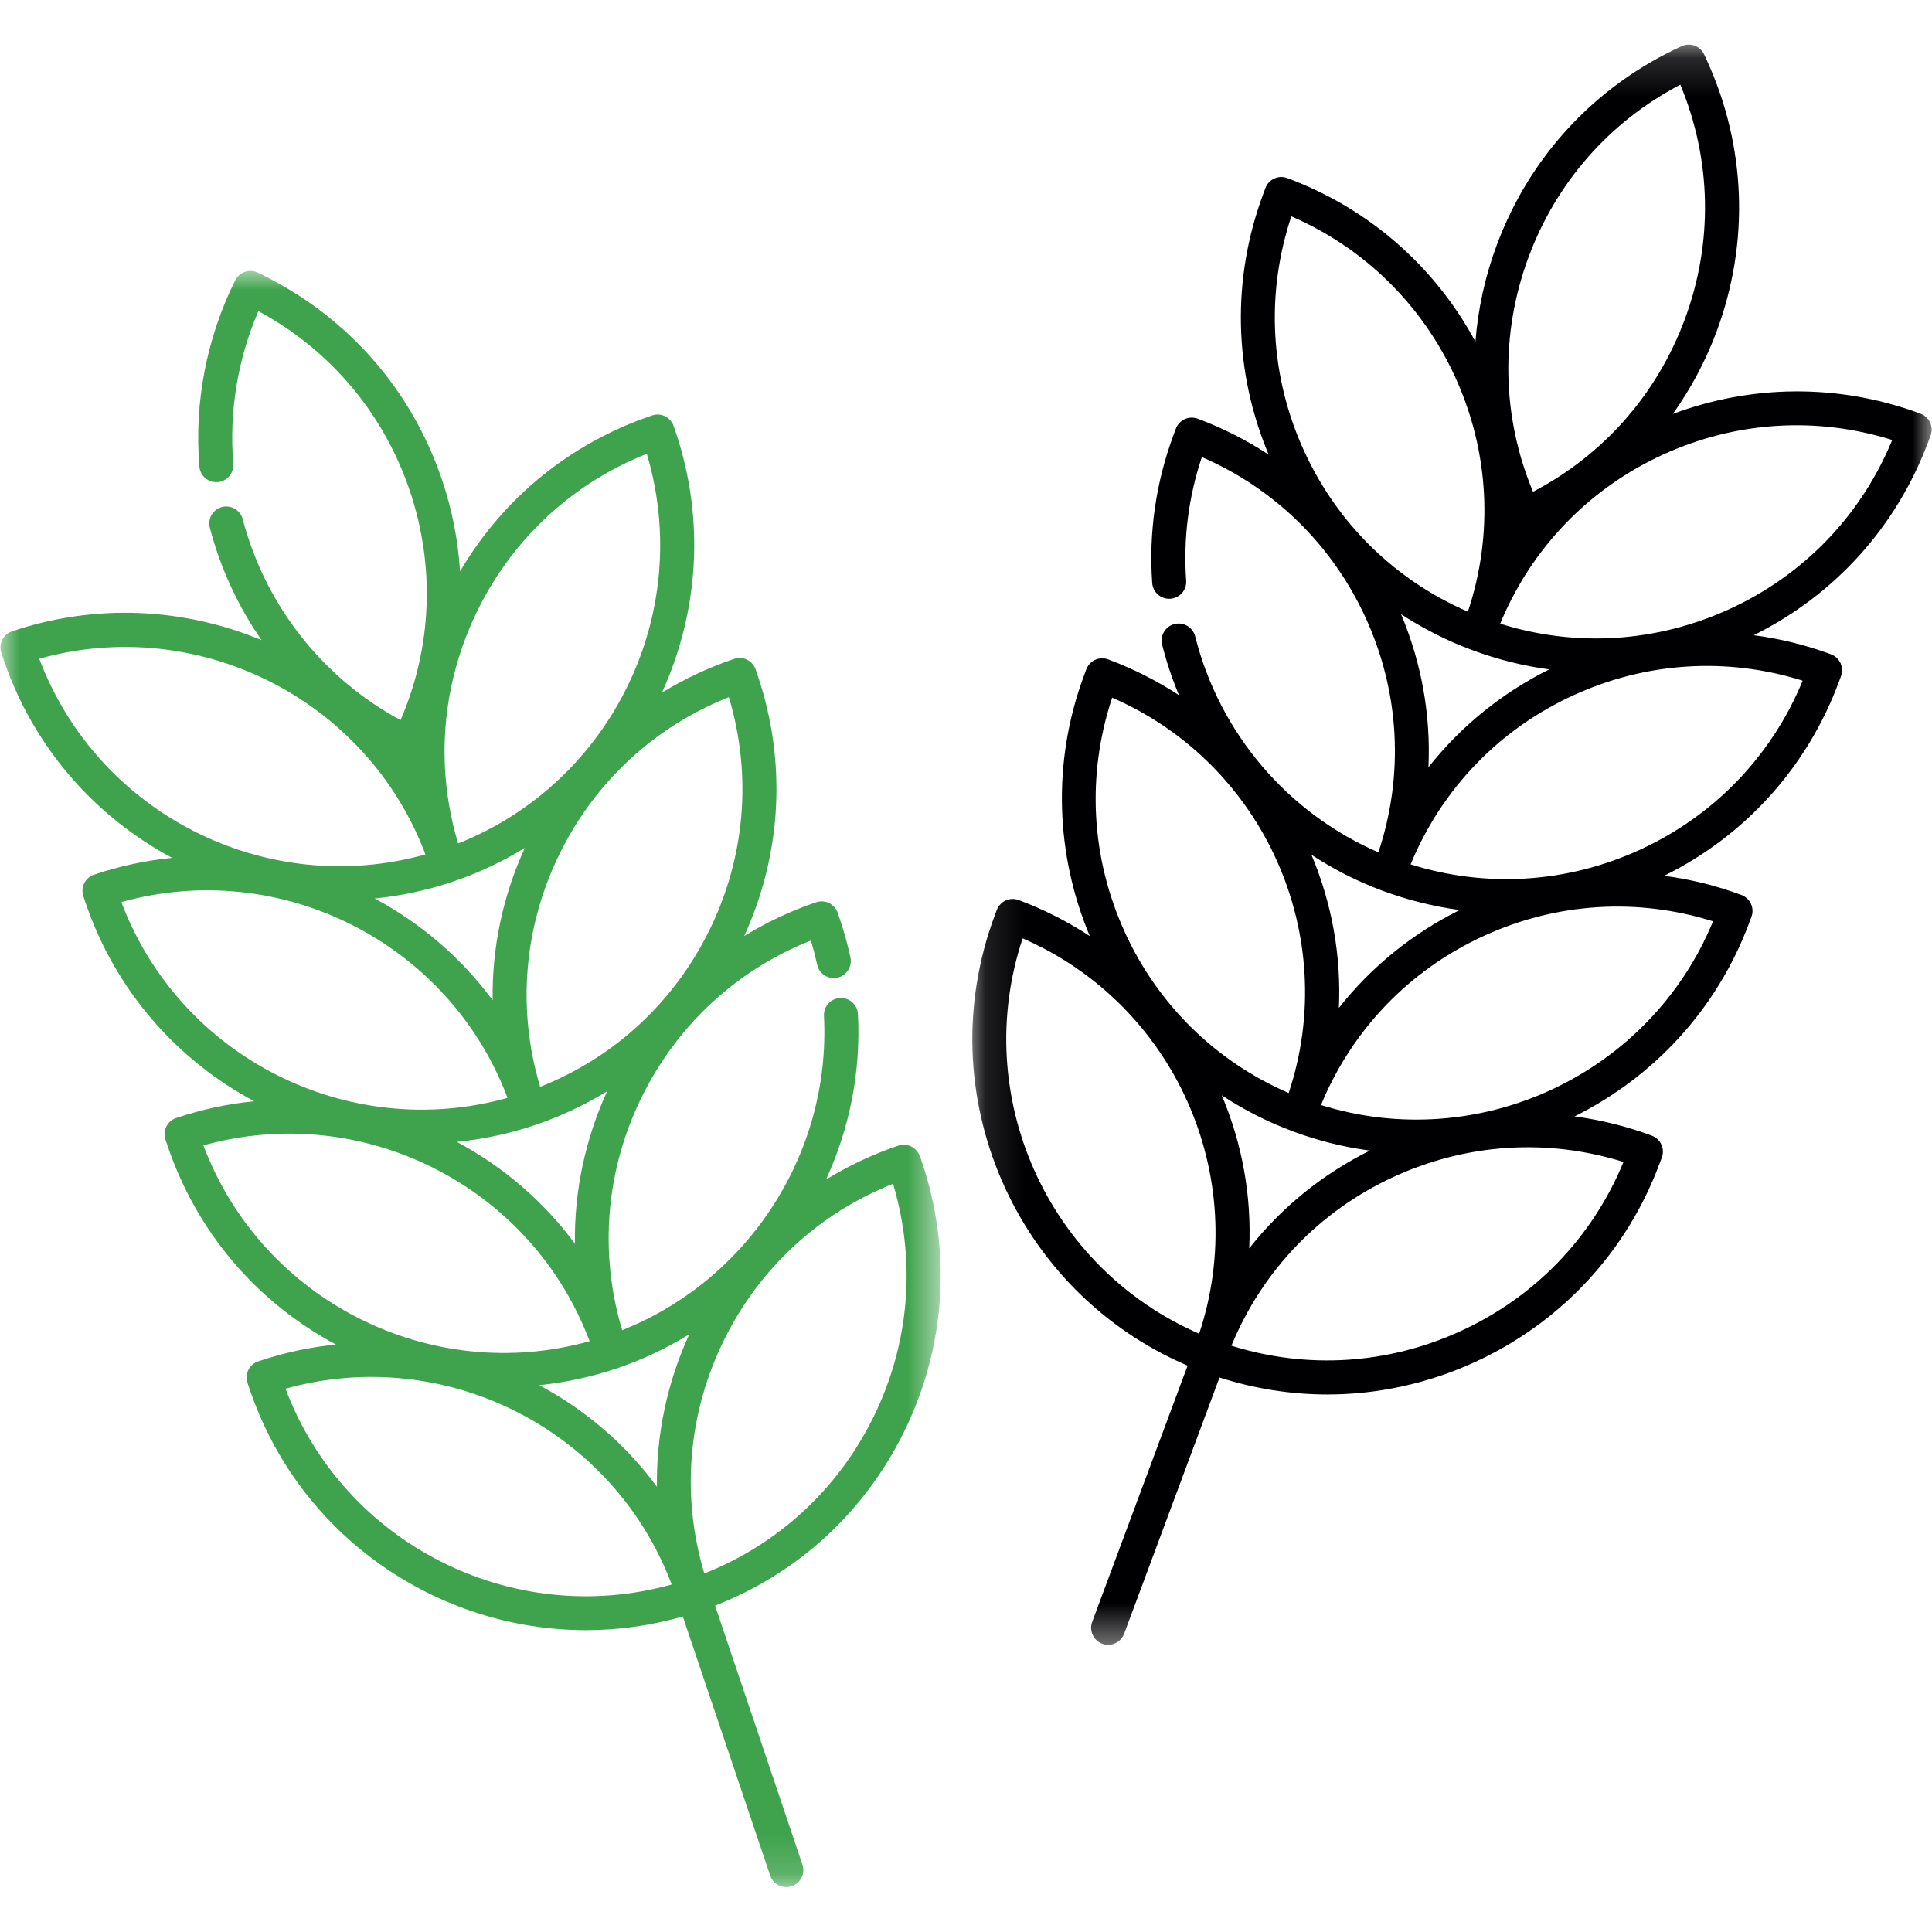 <?xml version="1.0" encoding="UTF-8"?> <svg xmlns="http://www.w3.org/2000/svg" width="50" height="50" viewBox="0 0 50 50" fill="none"><mask id="mask0_223_217" style="mask-type:luminance" maskUnits="userSpaceOnUse" x="0" y="6" width="25" height="43"><path d="M0 6.975H24.383V48.841H0V6.975Z" fill="white"></path></mask><g mask="url(#mask0_223_217)"><path d="M23.806 29.926C23.728 29.696 23.478 29.571 23.248 29.649C22.579 29.875 21.956 30.173 21.378 30.527C21.981 29.215 22.281 27.752 22.204 26.245C22.192 26.002 21.983 25.815 21.741 25.828C21.498 25.84 21.312 26.047 21.324 26.291C21.506 29.838 19.378 33.12 16.102 34.425C15.498 32.405 15.678 30.265 16.62 28.367C17.539 26.513 19.078 25.097 20.987 24.34C21.048 24.547 21.102 24.756 21.148 24.965C21.199 25.203 21.434 25.354 21.672 25.302C21.91 25.25 22.061 25.015 22.009 24.777C21.936 24.442 21.844 24.106 21.732 23.777L21.682 23.628C21.644 23.517 21.565 23.426 21.46 23.373C21.356 23.321 21.235 23.313 21.124 23.35C20.458 23.575 19.836 23.872 19.26 24.225C20.235 22.094 20.362 19.709 19.609 17.478L19.558 17.329C19.521 17.217 19.442 17.127 19.337 17.074C19.232 17.022 19.111 17.013 19.001 17.051C18.338 17.275 17.714 17.57 17.131 17.925C18.068 15.875 18.261 13.479 17.486 11.179L17.435 11.029C17.398 10.918 17.318 10.828 17.213 10.775C17.109 10.722 16.988 10.714 16.878 10.752C14.767 11.463 13.025 12.885 11.906 14.786C11.856 13.99 11.703 13.196 11.441 12.421C10.656 10.098 9.014 8.218 6.817 7.128L6.676 7.058C6.571 7.006 6.45 6.998 6.34 7.035C6.229 7.072 6.139 7.152 6.086 7.256C5.345 8.753 5.024 10.419 5.16 12.074C5.179 12.316 5.391 12.497 5.634 12.477C5.876 12.458 6.057 12.245 6.037 12.003C5.927 10.654 6.151 9.297 6.687 8.052C8.543 9.054 9.928 10.694 10.606 12.702C11.266 14.661 11.18 16.753 10.366 18.637C8.347 17.545 6.867 15.666 6.282 13.436C6.22 13.2 5.979 13.06 5.744 13.122C5.509 13.183 5.368 13.425 5.431 13.659C5.706 14.711 6.163 15.693 6.769 16.566C4.784 15.741 2.504 15.6 0.312 16.338C0.2 16.376 0.11 16.455 0.057 16.56C0.006 16.665 -0.003 16.786 0.034 16.896L0.085 17.046C0.861 19.346 2.466 21.137 4.454 22.201C3.78 22.269 3.104 22.41 2.435 22.636C2.324 22.673 2.233 22.752 2.18 22.857C2.129 22.962 2.121 23.083 2.157 23.194L2.208 23.344C2.984 25.644 4.589 27.436 6.578 28.5C5.904 28.567 5.228 28.708 4.559 28.934C4.448 28.971 4.358 29.05 4.305 29.155C4.253 29.26 4.245 29.381 4.282 29.492L4.333 29.642C5.085 31.872 6.628 33.69 8.693 34.796C8.016 34.865 7.343 35.008 6.683 35.232C6.571 35.269 6.481 35.349 6.428 35.453C6.377 35.558 6.368 35.679 6.405 35.789L6.456 35.939C7.747 39.767 11.332 42.188 15.164 42.188C15.994 42.188 16.837 42.073 17.671 41.835L19.932 48.539C19.994 48.723 20.165 48.838 20.349 48.838C20.395 48.838 20.443 48.83 20.49 48.815C20.72 48.737 20.845 48.487 20.767 48.257L18.506 41.553C20.639 40.721 22.361 39.146 23.384 37.081C24.474 34.883 24.642 32.393 23.858 30.069L23.807 29.919L23.806 29.926ZM18.863 18.042C19.468 20.062 19.288 22.202 18.346 24.1C17.427 25.954 15.888 27.37 13.979 28.127C13.374 26.107 13.555 23.967 14.497 22.068C15.415 20.215 16.955 18.799 18.863 18.042ZM15.713 28.241C15.153 29.465 14.859 30.81 14.879 32.187C14.061 31.08 13.01 30.186 11.824 29.552C12.498 29.484 13.175 29.342 13.844 29.117C14.507 28.893 15.131 28.598 15.714 28.242L15.713 28.241ZM12.372 15.771C13.291 13.918 14.831 12.502 16.739 11.745C17.968 15.862 15.833 20.249 11.856 21.829C11.251 19.81 11.432 17.67 12.373 15.771H12.372ZM11.718 22.818C12.384 22.594 13.007 22.296 13.583 21.944C13.009 23.198 12.73 24.538 12.75 25.886C11.932 24.78 10.883 23.888 9.697 23.253C10.371 23.186 11.048 23.044 11.717 22.818H11.718ZM1.016 17.048C5.139 15.897 9.496 18.094 11.011 22.113C6.889 23.264 2.532 21.067 1.016 17.048ZM3.141 23.346C7.263 22.195 11.62 24.392 13.135 28.413C9.013 29.564 4.656 27.367 3.141 23.346ZM5.264 29.643C9.387 28.492 13.743 30.689 15.259 34.71C11.136 35.861 6.78 33.664 5.264 29.643ZM7.389 35.94C11.511 34.789 15.868 36.986 17.383 41.006C13.261 42.157 8.904 39.96 7.389 35.94H7.389ZM17.002 38.478C16.204 37.396 15.172 36.5 13.957 35.849C14.633 35.779 15.306 35.635 15.966 35.413C16.632 35.188 17.258 34.889 17.838 34.532C17.277 35.755 16.982 37.102 17.001 38.478H17.002ZM22.595 36.695C21.676 38.549 20.137 39.965 18.228 40.722C17.623 38.702 17.804 36.562 18.746 34.664C19.664 32.81 21.204 31.394 23.112 30.637C23.717 32.657 23.536 34.797 22.595 36.695Z" fill="#3FA34D"></path></g><mask id="mask1_223_217" style="mask-type:luminance" maskUnits="userSpaceOnUse" x="25" y="1" width="25" height="42"><path d="M25.123 1.156H50V42.593H25.123V1.156Z" fill="white"></path></mask><g mask="url(#mask1_223_217)"><path d="M49.7 10.705C47.552 9.906 45.289 9.967 43.293 10.713C43.757 10.062 44.14 9.347 44.426 8.578C45.282 6.279 45.19 3.785 44.171 1.555L44.105 1.412C44.056 1.306 43.967 1.223 43.858 1.183C43.749 1.142 43.628 1.146 43.521 1.195C41.291 2.216 39.591 4.043 38.736 6.342C38.432 7.157 38.25 7.997 38.184 8.842C37.127 6.884 35.419 5.392 33.315 4.609C33.206 4.568 33.085 4.572 32.978 4.621C32.872 4.669 32.789 4.759 32.749 4.868L32.694 5.015C31.873 7.221 31.926 9.605 32.832 11.765C32.263 11.393 31.65 11.08 30.997 10.836C30.887 10.796 30.766 10.8 30.66 10.848C30.554 10.897 30.471 10.986 30.431 11.095L30.376 11.243C29.914 12.483 29.727 13.777 29.819 15.087C29.837 15.33 30.046 15.512 30.29 15.496C30.532 15.478 30.715 15.268 30.698 15.026C30.621 13.939 30.758 12.865 31.104 11.829C32.987 12.645 34.482 14.108 35.343 15.988C36.225 17.916 36.339 20.06 35.673 22.059C33.321 21.038 31.563 18.977 30.931 16.469C30.871 16.234 30.631 16.091 30.395 16.15C30.16 16.209 30.017 16.45 30.076 16.685C30.189 17.135 30.336 17.571 30.512 17.991C29.944 17.62 29.331 17.308 28.68 17.065C28.57 17.024 28.449 17.029 28.342 17.077C28.237 17.126 28.154 17.215 28.113 17.324L28.058 17.472C27.211 19.746 27.33 22.146 28.204 24.226C27.633 23.852 27.018 23.538 26.362 23.293C26.253 23.252 26.132 23.257 26.025 23.305C25.92 23.354 25.837 23.443 25.796 23.552L25.741 23.699C24.026 28.306 26.261 33.432 30.735 35.343L28.266 41.974C28.182 42.202 28.297 42.455 28.525 42.54C28.576 42.559 28.628 42.568 28.68 42.568C28.858 42.568 29.026 42.457 29.093 42.28L31.561 35.65C32.475 35.942 33.414 36.089 34.351 36.089C35.652 36.089 36.949 35.809 38.167 35.252C40.398 34.231 42.097 32.404 42.953 30.104L43.008 29.957C43.093 29.729 42.977 29.476 42.749 29.391C42.095 29.147 41.424 28.983 40.748 28.892C42.767 27.89 44.425 26.15 45.272 23.876L45.327 23.728C45.412 23.5 45.296 23.247 45.068 23.162C44.409 22.916 43.739 22.754 43.068 22.666C45.169 21.626 46.769 19.855 47.59 17.648L47.645 17.5C47.73 17.272 47.614 17.019 47.387 16.934C46.727 16.689 46.057 16.527 45.386 16.439C47.487 15.398 49.087 13.627 49.908 11.42L49.964 11.273C50.048 11.045 49.933 10.791 49.705 10.707L49.7 10.705ZM39.561 6.648C40.282 4.71 41.667 3.142 43.487 2.191C44.297 4.138 44.339 6.285 43.6 8.27C42.879 10.209 41.493 11.777 39.674 12.727C38.864 10.781 38.822 8.634 39.561 6.648ZM36.26 15.895C36.829 16.267 37.443 16.58 38.096 16.823C38.75 17.067 39.419 17.233 40.095 17.324C38.893 17.921 37.819 18.779 36.968 19.857C37.03 18.514 36.793 17.166 36.26 15.896V15.895ZM33.749 11.67C32.868 9.743 32.753 7.599 33.42 5.599C35.303 6.415 36.798 7.878 37.66 9.758C38.541 11.685 38.655 13.83 37.989 15.83C36.106 15.014 34.61 13.55 33.749 11.67ZM35.776 23.051C36.431 23.294 37.1 23.46 37.775 23.552C36.574 24.149 35.5 25.006 34.65 26.085C34.712 24.74 34.474 23.392 33.94 22.121C34.51 22.496 35.124 22.81 35.778 23.052L35.776 23.051ZM31.034 34.516C27.108 32.812 25.109 28.361 26.466 24.285C30.392 25.989 32.391 30.44 31.034 34.516ZM29.112 24.128C28.231 22.201 28.117 20.056 28.783 18.056C32.709 19.76 34.708 24.212 33.351 28.287C31.468 27.471 29.972 26.009 29.111 24.128H29.112ZM33.458 29.279C34.115 29.524 34.785 29.689 35.453 29.777C34.22 30.389 33.162 31.252 32.33 32.307C32.392 30.963 32.154 29.616 31.62 28.347C32.185 28.718 32.797 29.034 33.457 29.278L33.458 29.279ZM42.016 30.072C41.212 32.022 39.724 33.57 37.796 34.451C35.915 35.311 33.827 35.441 31.869 34.827C32.672 32.877 34.161 31.329 36.088 30.448C37.969 29.588 40.057 29.458 42.016 30.072ZM44.334 23.844C42.695 27.815 38.272 29.875 34.187 28.598C34.99 26.649 36.479 25.1 38.406 24.219C40.287 23.359 42.376 23.229 44.334 23.844ZM46.653 17.616C45.85 19.565 44.361 21.113 42.434 21.995C40.553 22.855 38.465 22.985 36.507 22.37C37.309 20.421 38.798 18.872 40.726 17.991C42.607 17.131 44.695 17.001 46.653 17.616ZM44.752 15.766C42.871 16.626 40.783 16.756 38.825 16.141C39.628 14.192 41.117 12.644 43.044 11.763C44.925 10.903 47.013 10.773 48.971 11.387C48.169 13.336 46.68 14.885 44.752 15.766Z" fill="#000002"></path></g></svg> 